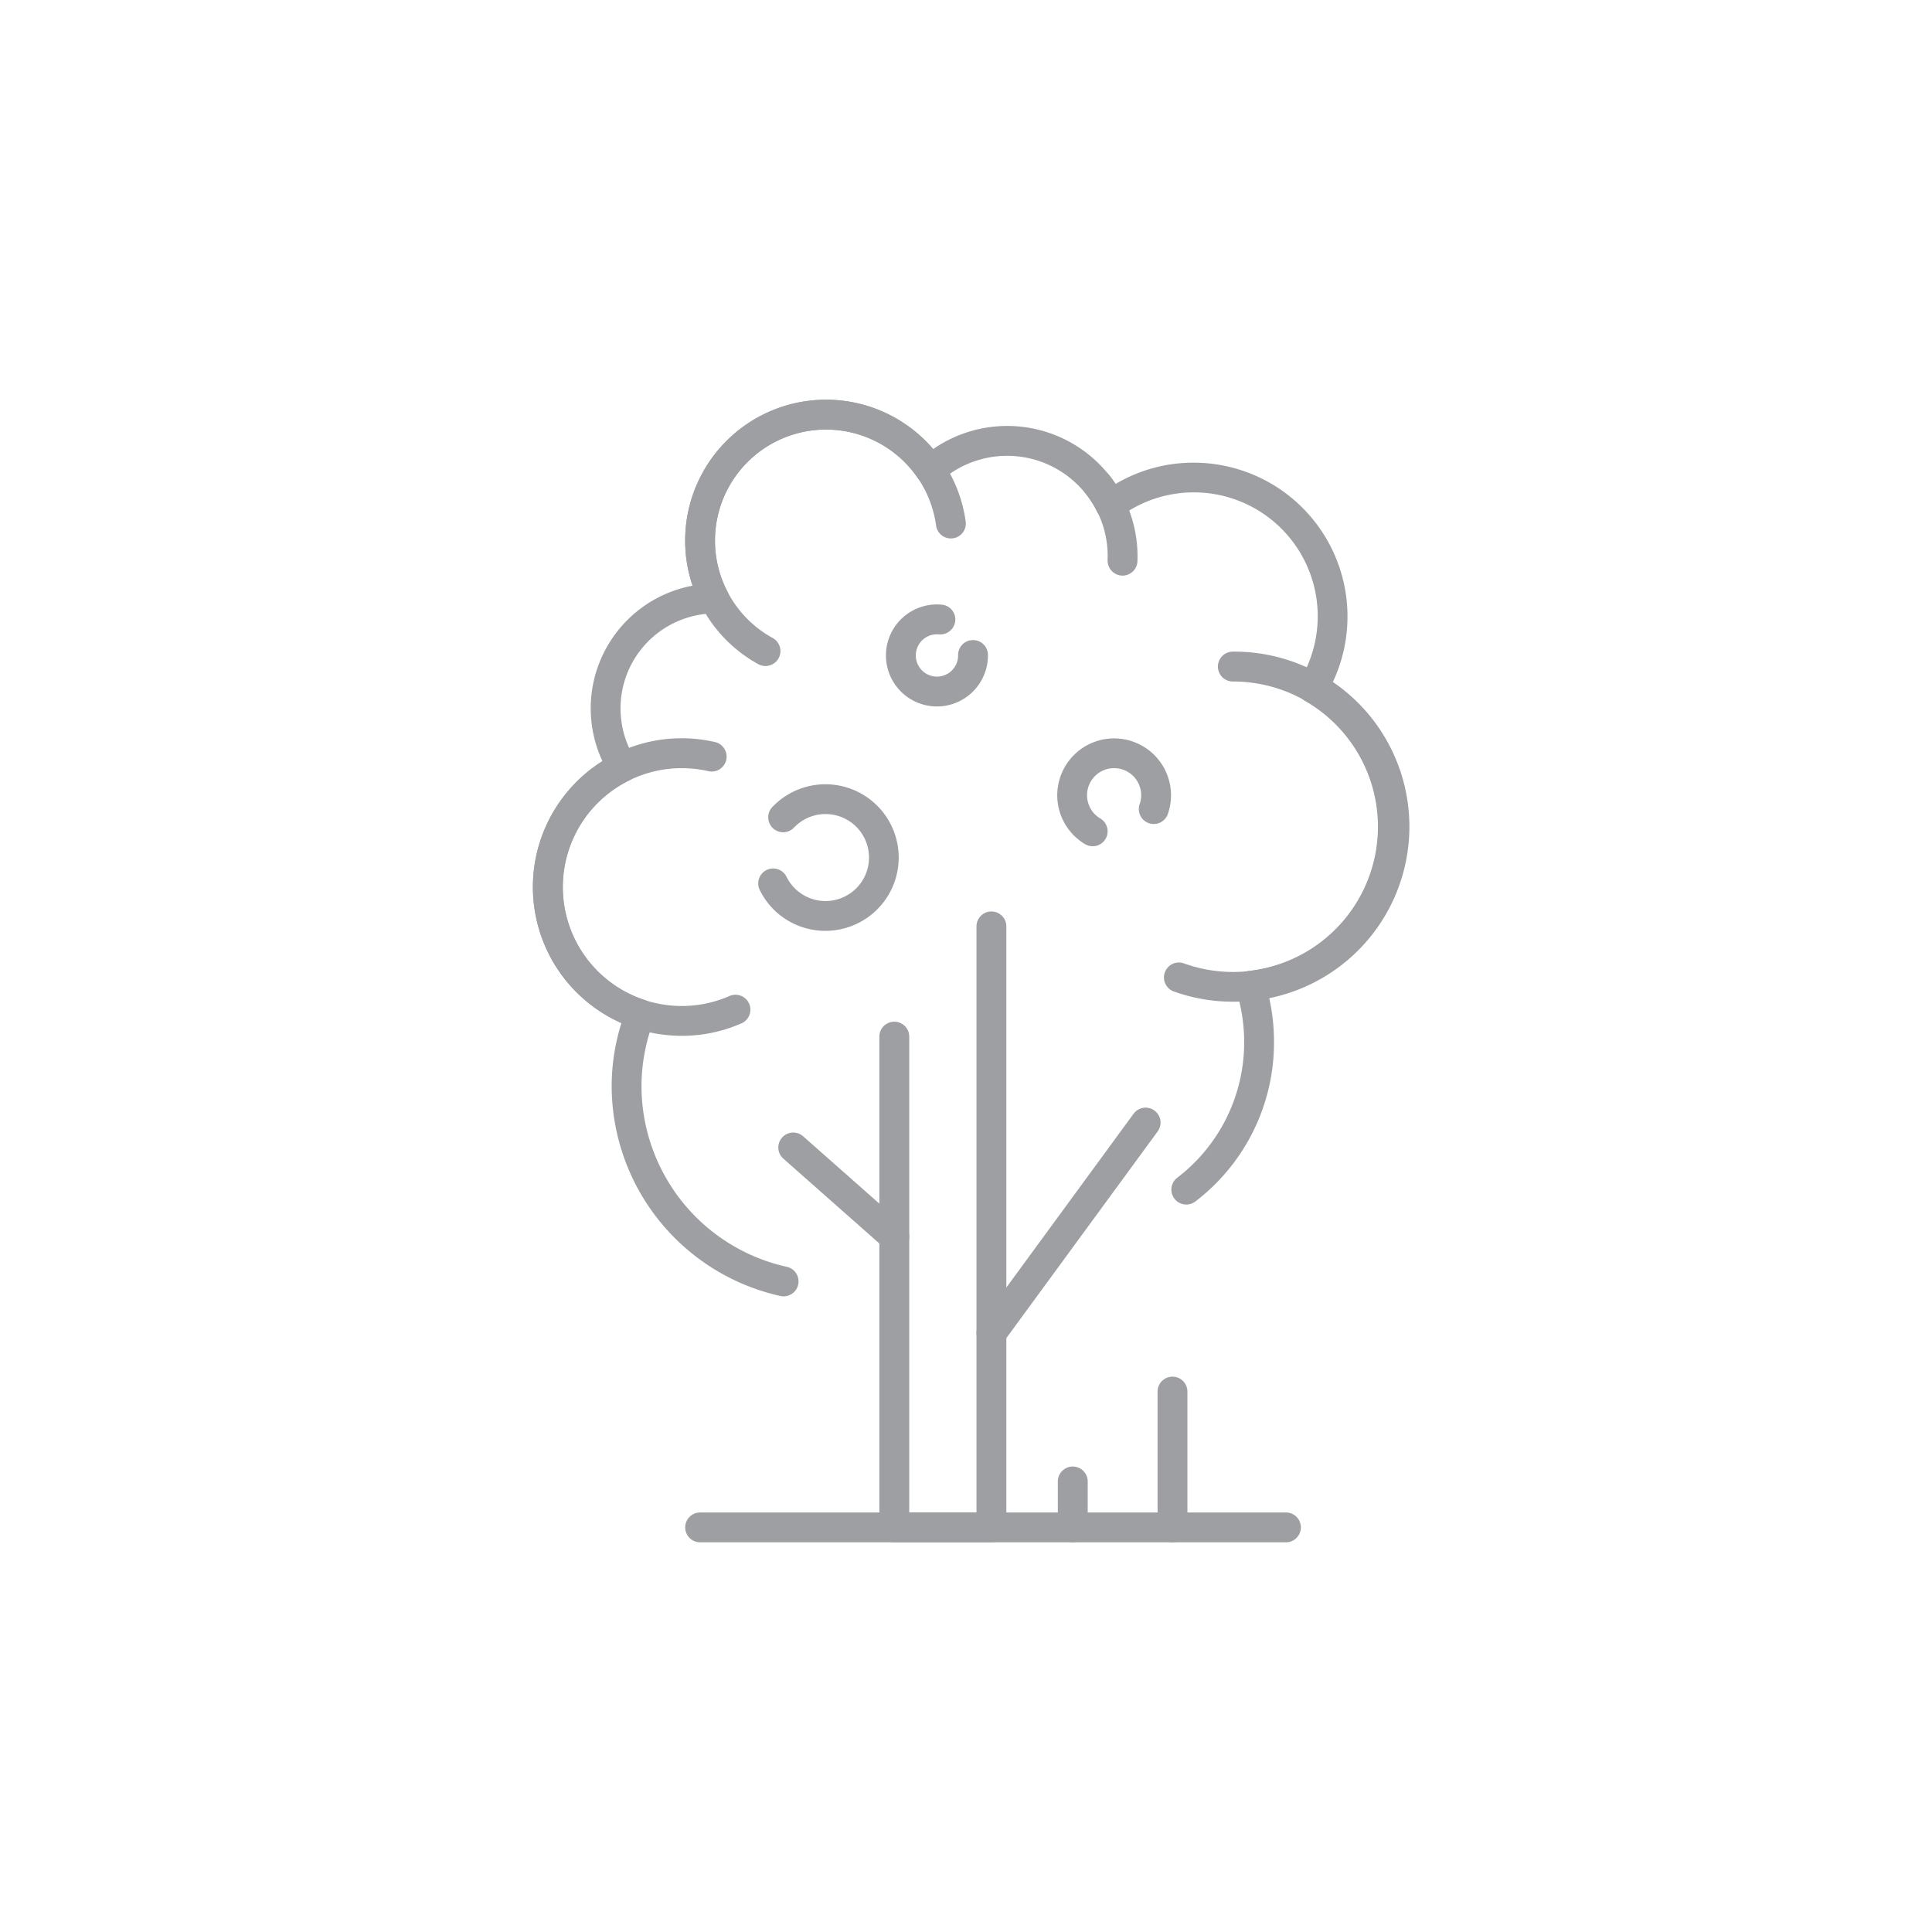 <svg xmlns="http://www.w3.org/2000/svg" xmlns:xlink="http://www.w3.org/1999/xlink" width="145" height="145" viewBox="0 0 145 145">
  <defs>
    <clipPath id="clip-path">
      <circle id="Ellipse_3" data-name="Ellipse 3" cx="72.5" cy="72.5" r="72.5" transform="translate(-1110 622)" fill="#fff" stroke="#707070" stroke-width="1"/>
    </clipPath>
  </defs>
  <g id="Mask_Group_5" data-name="Mask Group 5" transform="translate(1110 -622)" clip-path="url(#clip-path)">
    <g id="Group_33" data-name="Group 33" transform="translate(-1314.853 -344.313)">
      <path id="Op_component_1" data-name="Op component 1" d="M678.67,3085.608a1.126,1.126,0,0,1-.238-.026,16.172,16.172,0,0,1-12.672-15.726,15.856,15.856,0,0,1,.732-4.764,11.156,11.156,0,0,1-1.422-19.646,9.367,9.367,0,0,1,6.763-13.176,10.389,10.389,0,0,1-.558-3.384,10.575,10.575,0,0,1,18.615-6.869,9.764,9.764,0,0,1,13.687,2.621,11.424,11.424,0,0,1,5.847-1.6,11.545,11.545,0,0,1,10.43,16.528,13.125,13.125,0,0,1-4.747,23.637,15.24,15.24,0,0,1,.362,3.3,15.011,15.011,0,0,1-5.925,12,1.121,1.121,0,0,1-1.363-1.779,12.784,12.784,0,0,0,5.049-10.218,12.937,12.937,0,0,0-.6-3.876,1.117,1.117,0,0,1,.127-.949,1.129,1.129,0,0,1,.819-.5,10.886,10.886,0,0,0,4.234-20.258,1.117,1.117,0,0,1-.4-1.546,9.3,9.3,0,0,0-13.543-12.248,1.119,1.119,0,0,1-1.672-.4,7.523,7.523,0,0,0-11.765-2.292,1.122,1.122,0,0,1-1.674-.21,8.336,8.336,0,0,0-15.246,4.66,8.218,8.218,0,0,0,.94,3.829,1.12,1.12,0,0,1-.98,1.635,7.128,7.128,0,0,0-5.943,10.935,1.121,1.121,0,0,1-.452,1.6,8.915,8.915,0,0,0,1.177,16.483,1.119,1.119,0,0,1,.695,1.472,13.756,13.756,0,0,0-.949,5.013,13.917,13.917,0,0,0,10.905,13.536,1.121,1.121,0,0,1-.238,2.216Z" transform="translate(-415 -2022)" fill="#9d9fa2"/>
      <path id="Op_component_2" data-name="Op component 2" d="M712.38,3063.492a13.11,13.11,0,0,1-4.427-.766,1.12,1.12,0,1,1,.753-2.11,10.9,10.9,0,1,0,3.674-21.155,1.12,1.12,0,0,1,0-2.241,13.136,13.136,0,1,1,0,26.271Z" transform="translate(-415 -2022)" fill="#9d9fa2"/>
      <path id="Op_component_3" data-name="Op component 3" d="M704.1,3031.514a1.132,1.132,0,0,1-1.121-1.166c0-.093.007-.186.007-.279a7.476,7.476,0,0,0-1.639-4.7,1.12,1.12,0,1,1,1.752-1.4,9.811,9.811,0,0,1,2.127,6.092c0,.124,0,.246-.007.37A1.119,1.119,0,0,1,704.1,3031.514Z" transform="translate(-415 -2022)" fill="#9d9fa2"/>
      <path id="Op_component_4" data-name="Op component 4" d="M677.307,3038.3a1.112,1.112,0,0,1-.537-.138,10.575,10.575,0,1,1,15.559-10.708,1.12,1.12,0,0,1-2.221.3,8.335,8.335,0,1,0-12.26,8.443,1.12,1.12,0,0,1-.542,2.1Z" transform="translate(-415 -2022)" fill="#9d9fa2"/>
      <path id="Op_component_5" data-name="Op component 5" d="M671.017,3066.053A11.166,11.166,0,1,1,673.492,3044a1.121,1.121,0,1,1-.5,2.185,8.925,8.925,0,1,0,1.637,16.868,1.12,1.12,0,0,1,.907,2.047A11.072,11.072,0,0,1,671.017,3066.053Z" transform="translate(-415 -2022)" fill="#9d9fa2"/>
      <path id="Op_component_6" data-name="Op component 6" d="M694.26,3104.067h-7.288a1.12,1.12,0,0,1-1.121-1.12v-36.833a1.121,1.121,0,0,1,2.242,0v35.712h5.047v-43.984a1.121,1.121,0,0,1,2.242,0v45.105A1.12,1.12,0,0,1,694.26,3104.067Z" transform="translate(-415 -2022)" fill="#9d9fa2"/>
      <path id="Op_component_7" data-name="Op component 7" d="M716.363,3104.067H672.4a1.12,1.12,0,1,1,0-2.24h43.966a1.12,1.12,0,1,1,0,2.24Z" transform="translate(-415 -2022)" fill="#9d9fa2"/>
      <path id="Op_component_8" data-name="Op component 8" d="M686.971,3082.253a1.117,1.117,0,0,1-.742-.28l-7.583-6.7a1.12,1.12,0,1,1,1.484-1.679l7.583,6.7a1.12,1.12,0,0,1-.742,1.96Z" transform="translate(-415 -2022)" fill="#9d9fa2"/>
      <path id="Op_component_9" data-name="Op component 9" d="M694.258,3089.491a1.1,1.1,0,0,1-.659-.217,1.119,1.119,0,0,1-.242-1.564l11.572-15.807a1.121,1.121,0,0,1,1.809,1.325l-11.572,15.806A1.119,1.119,0,0,1,694.258,3089.491Z" transform="translate(-415 -2022)" fill="#9d9fa2"/>
      <path id="Op_component_10" data-name="Op component 10" d="M701.857,3051.824a1.129,1.129,0,0,1-.572-.157,4.269,4.269,0,1,1,6.217-2.262,1.12,1.12,0,1,1-2.115-.74,2.008,2.008,0,0,0,.113-.67,2.031,2.031,0,1,0-3.068,1.746,1.12,1.12,0,0,1-.575,2.084Z" transform="translate(-415 -2022)" fill="#9d9fa2"/>
      <path id="Op_component_11" data-name="Op component 11" d="M681.807,3058.174a5.475,5.475,0,0,1-4.933-3.063,1.12,1.12,0,0,1,2.009-.993,3.264,3.264,0,1,0,.575-3.708,1.121,1.121,0,1,1-1.613-1.556,5.5,5.5,0,1,1,3.963,9.32Z" transform="translate(-415 -2022)" fill="#9d9fa2"/>
      <path id="Op_component_12" data-name="Op component 12" d="M690.174,3041.334a3.829,3.829,0,1,1,0-7.658c.122,0,.245.006.365.018a1.12,1.12,0,0,1,1.008,1.222,1.134,1.134,0,0,1-1.222,1.009,1.588,1.588,0,1,0,1.436,1.58,1.12,1.12,0,1,1,2.239,0A3.832,3.832,0,0,1,690.174,3041.334Z" transform="translate(-415 -2022)" fill="#9d9fa2"/>
      <path id="Op_component_13" data-name="Op component 13" d="M700.366,3104.067a1.12,1.12,0,0,1-1.121-1.12V3099.5a1.121,1.121,0,0,1,2.242,0v3.448A1.12,1.12,0,0,1,700.366,3104.067Z" transform="translate(-415 -2022)" fill="#9d9fa2"/>
      <path id="Op_component_14" data-name="Op component 14" d="M707.85,3104.067a1.118,1.118,0,0,1-1.119-1.12v-10.193a1.12,1.12,0,1,1,2.24,0v10.193A1.12,1.12,0,0,1,707.85,3104.067Z" transform="translate(-415 -2022)" fill="#9d9fa2"/>
    </g>
  </g>
</svg>

